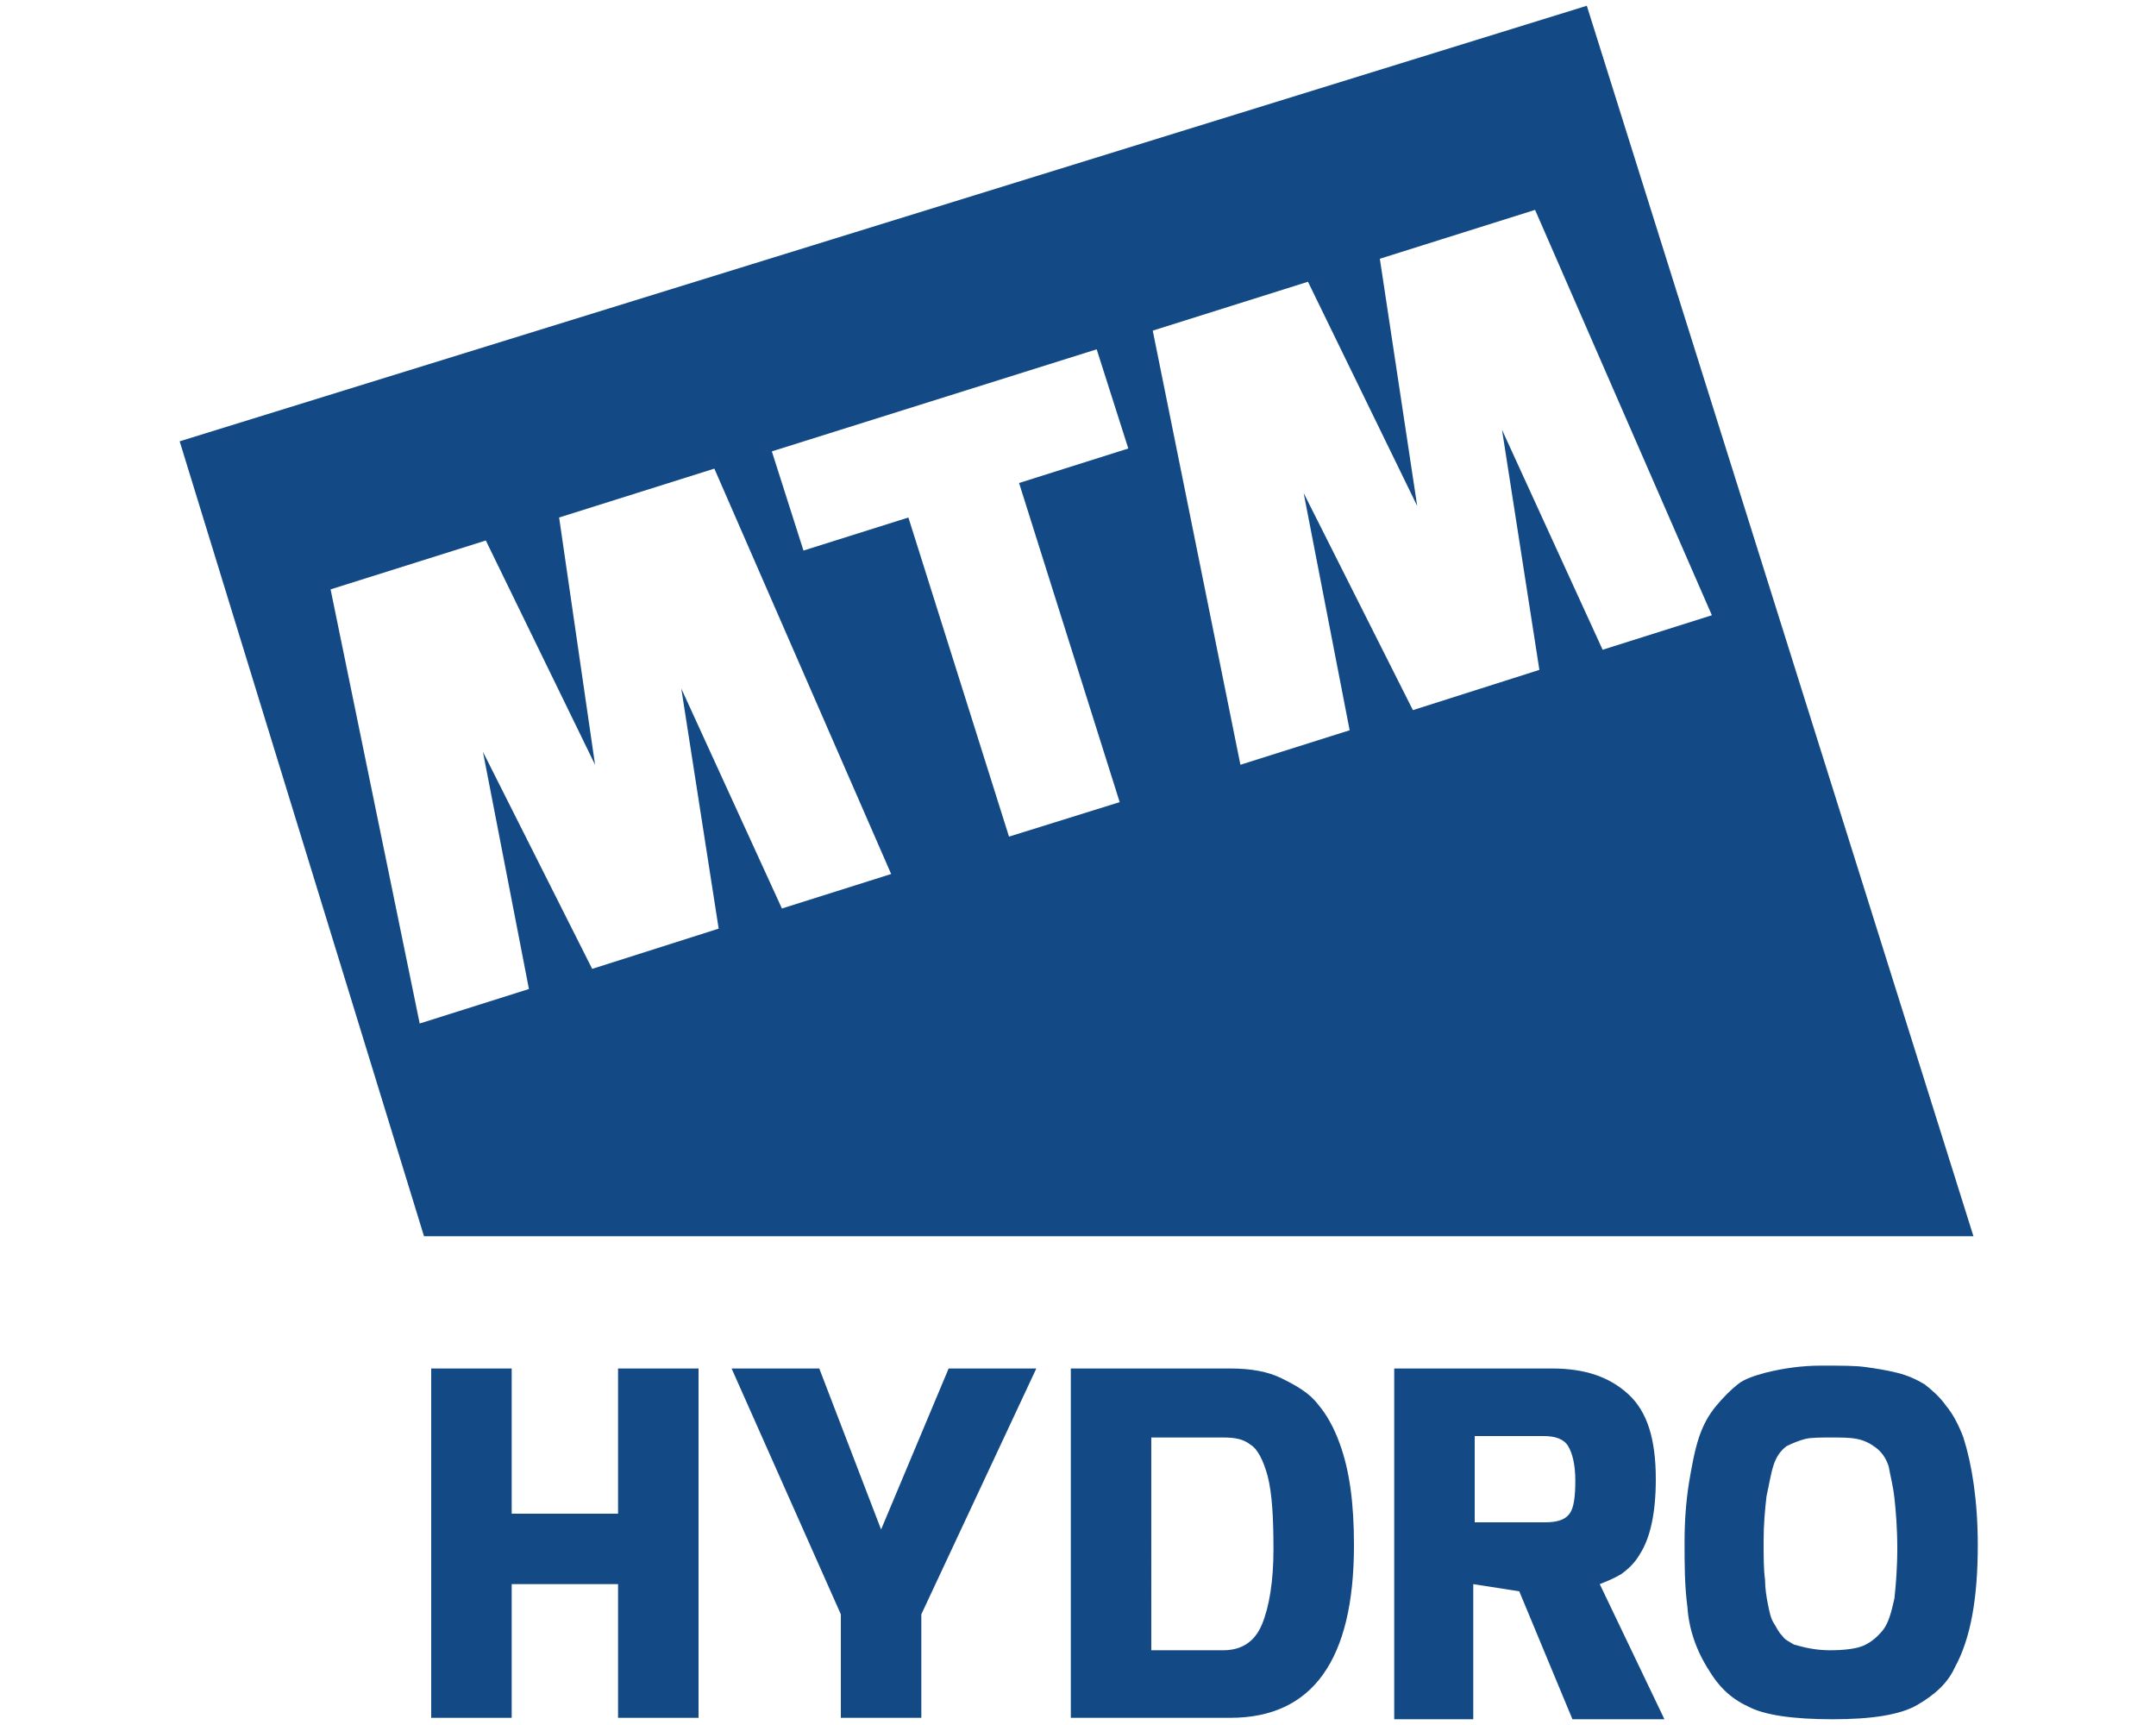<?xml version="1.0" encoding="utf-8"?>
<!-- Generator: Adobe Illustrator 24.3.0, SVG Export Plug-In . SVG Version: 6.00 Build 0)  -->
<svg version="1.1" id="Layer_1" xmlns="http://www.w3.org/2000/svg" xmlns:xlink="http://www.w3.org/1999/xlink" x="0px" y="0px"
	 width="150px" height="120px" viewBox="0 0 150 120" style="enable-background:new 0 0 150 120;" xml:space="preserve">
<style type="text/css">
	.Arched_x0020_Green{fill:url(#SVGID_1_);stroke:#FFFFFF;stroke-width:0.25;stroke-miterlimit:1;}
	.st0{fill:#134A86;}
</style>
<linearGradient id="SVGID_1_" gradientUnits="userSpaceOnUse" x1="-231" y1="456" x2="-230.293" y2="455.293">
	<stop  offset="0" style="stop-color:#1EAB4B"/>
	<stop  offset="0.983" style="stop-color:#19361A"/>
</linearGradient>
<g>
	<g>
		<path class="st0" d="M74.5,119.5V95.2h11.1c1.4,0,2.6,0.2,3.6,0.7c1,0.5,1.9,1,2.5,1.8c0.6,0.7,1.1,1.6,1.5,2.7
			c0.7,1.9,1,4.2,1,7.1c0,8-2.9,12-8.6,12H74.5z M80.1,114.8h5c1.3,0,2.2-0.6,2.7-1.8c0.5-1.2,0.8-3,0.8-5.2c0-2.3-0.1-3.9-0.4-5.1
			c-0.3-1.1-0.7-1.9-1.2-2.2c-0.5-0.4-1.1-0.5-1.9-0.5h-5V114.8z"/>
		<path class="st0" d="M97,119.5V95.2h11c2.3,0,4,0.6,5.3,1.8c1.3,1.2,1.9,3.1,1.9,5.9c0,2.4-0.4,4.1-1.1,5.2
			c-0.4,0.7-0.9,1.1-1.3,1.4c-0.5,0.3-1,0.5-1.5,0.7l4.5,9.4h-6.4l-3.7-8.9l-3.2-0.5v9.4H97z M102.7,105.9h4.8
			c0.9,0,1.4-0.2,1.7-0.6c0.3-0.4,0.4-1.2,0.4-2.3c0-1.1-0.2-1.9-0.5-2.4c-0.3-0.5-0.9-0.7-1.7-0.7h-4.8V105.9z"/>
		<path class="st0" d="M117.4,111.8c-0.2-1.5-0.2-3-0.2-4.5c0-1.5,0.1-2.8,0.3-4.1c0.2-1.2,0.4-2.3,0.7-3.2c0.3-0.9,0.7-1.6,1.2-2.2
			c0.5-0.6,1-1.1,1.5-1.5c0.5-0.4,1.2-0.6,1.9-0.8c1.2-0.3,2.5-0.5,3.9-0.5s2.4,0,3.1,0.1c0.7,0.1,1.4,0.2,2.2,0.4
			c0.8,0.2,1.4,0.5,1.9,0.8c0.5,0.4,1,0.8,1.5,1.5c0.5,0.6,0.9,1.4,1.2,2.2c0.6,1.9,1,4.4,1,7.5c0,3.7-0.5,6.5-1.6,8.5
			c-0.5,1.1-1.4,1.9-2.6,2.6c-1.2,0.7-3.2,1-5.9,1c-2.8,0-4.8-0.3-5.9-0.9c-1.3-0.6-2.1-1.5-2.7-2.5
			C118,114.8,117.5,113.3,117.4,111.8 M123.4,101.9c-0.2,0.6-0.3,1.3-0.5,2.2c-0.1,0.9-0.2,1.9-0.2,3.1c0,1.1,0,2,0.1,2.7
			c0,0.6,0.1,1.2,0.2,1.7c0.1,0.5,0.2,1,0.4,1.3c0.2,0.3,0.3,0.6,0.6,0.9c0.2,0.3,0.5,0.4,0.8,0.6c0.7,0.2,1.5,0.4,2.5,0.4
			s1.8-0.1,2.3-0.3c0.5-0.2,1-0.6,1.4-1.1c0.4-0.5,0.6-1.3,0.8-2.2c0.1-0.9,0.2-2.1,0.2-3.5c0-1.4-0.1-2.6-0.2-3.5
			c-0.1-0.9-0.3-1.6-0.4-2.2c-0.2-0.6-0.5-1-0.9-1.3c-0.4-0.3-0.8-0.5-1.3-0.6c-0.5-0.1-1.1-0.1-1.8-0.1s-1.4,0-1.8,0.1
			c-0.4,0.1-0.9,0.3-1.3,0.5C123.9,100.9,123.6,101.3,123.4,101.9"/>
		<polygon class="st0" points="30,119.5 30,95.2 35.6,95.2 35.6,105.3 43,105.3 43,95.2 48.6,95.2 48.6,119.5 43,119.5 43,110.2 
			35.6,110.2 35.6,119.5 		"/>
		<polygon class="st0" points="64.1,119.5 58.5,119.5 58.5,112.3 50.9,95.2 57,95.2 61.3,106.4 66,95.2 72.1,95.2 64.1,112.3 		"/>
		<path class="st0" d="M107.1,46.6l-8.8,2.8l-7.6-15.1l3.2,16.5l-7.6,2.4L80.2,23l10.8-3.4l7.6,15.6L96,18l10.8-3.4l12.3,28.2
			l-7.6,2.4l-7-15.3L107.1,46.6z M77.9,55.8l-7.7,2.4l-7-22.2l-7.3,2.3l-2.2-6.9l22.6-7.1l2.2,6.9l-7.6,2.4L77.9,55.8z M54.4,63.2
			l-7-15.3L50,64.6l-8.8,2.8l-7.6-15.1l3.2,16.5l-7.6,2.4L23,41l10.8-3.4l7.6,15.6L38.9,36l10.8-3.4L62,60.8L54.4,63.2z M110.4,0.4
			L12.5,30.7l17,55.3h107.8L110.4,0.4z"/>
	</g>
</g>
</svg>
